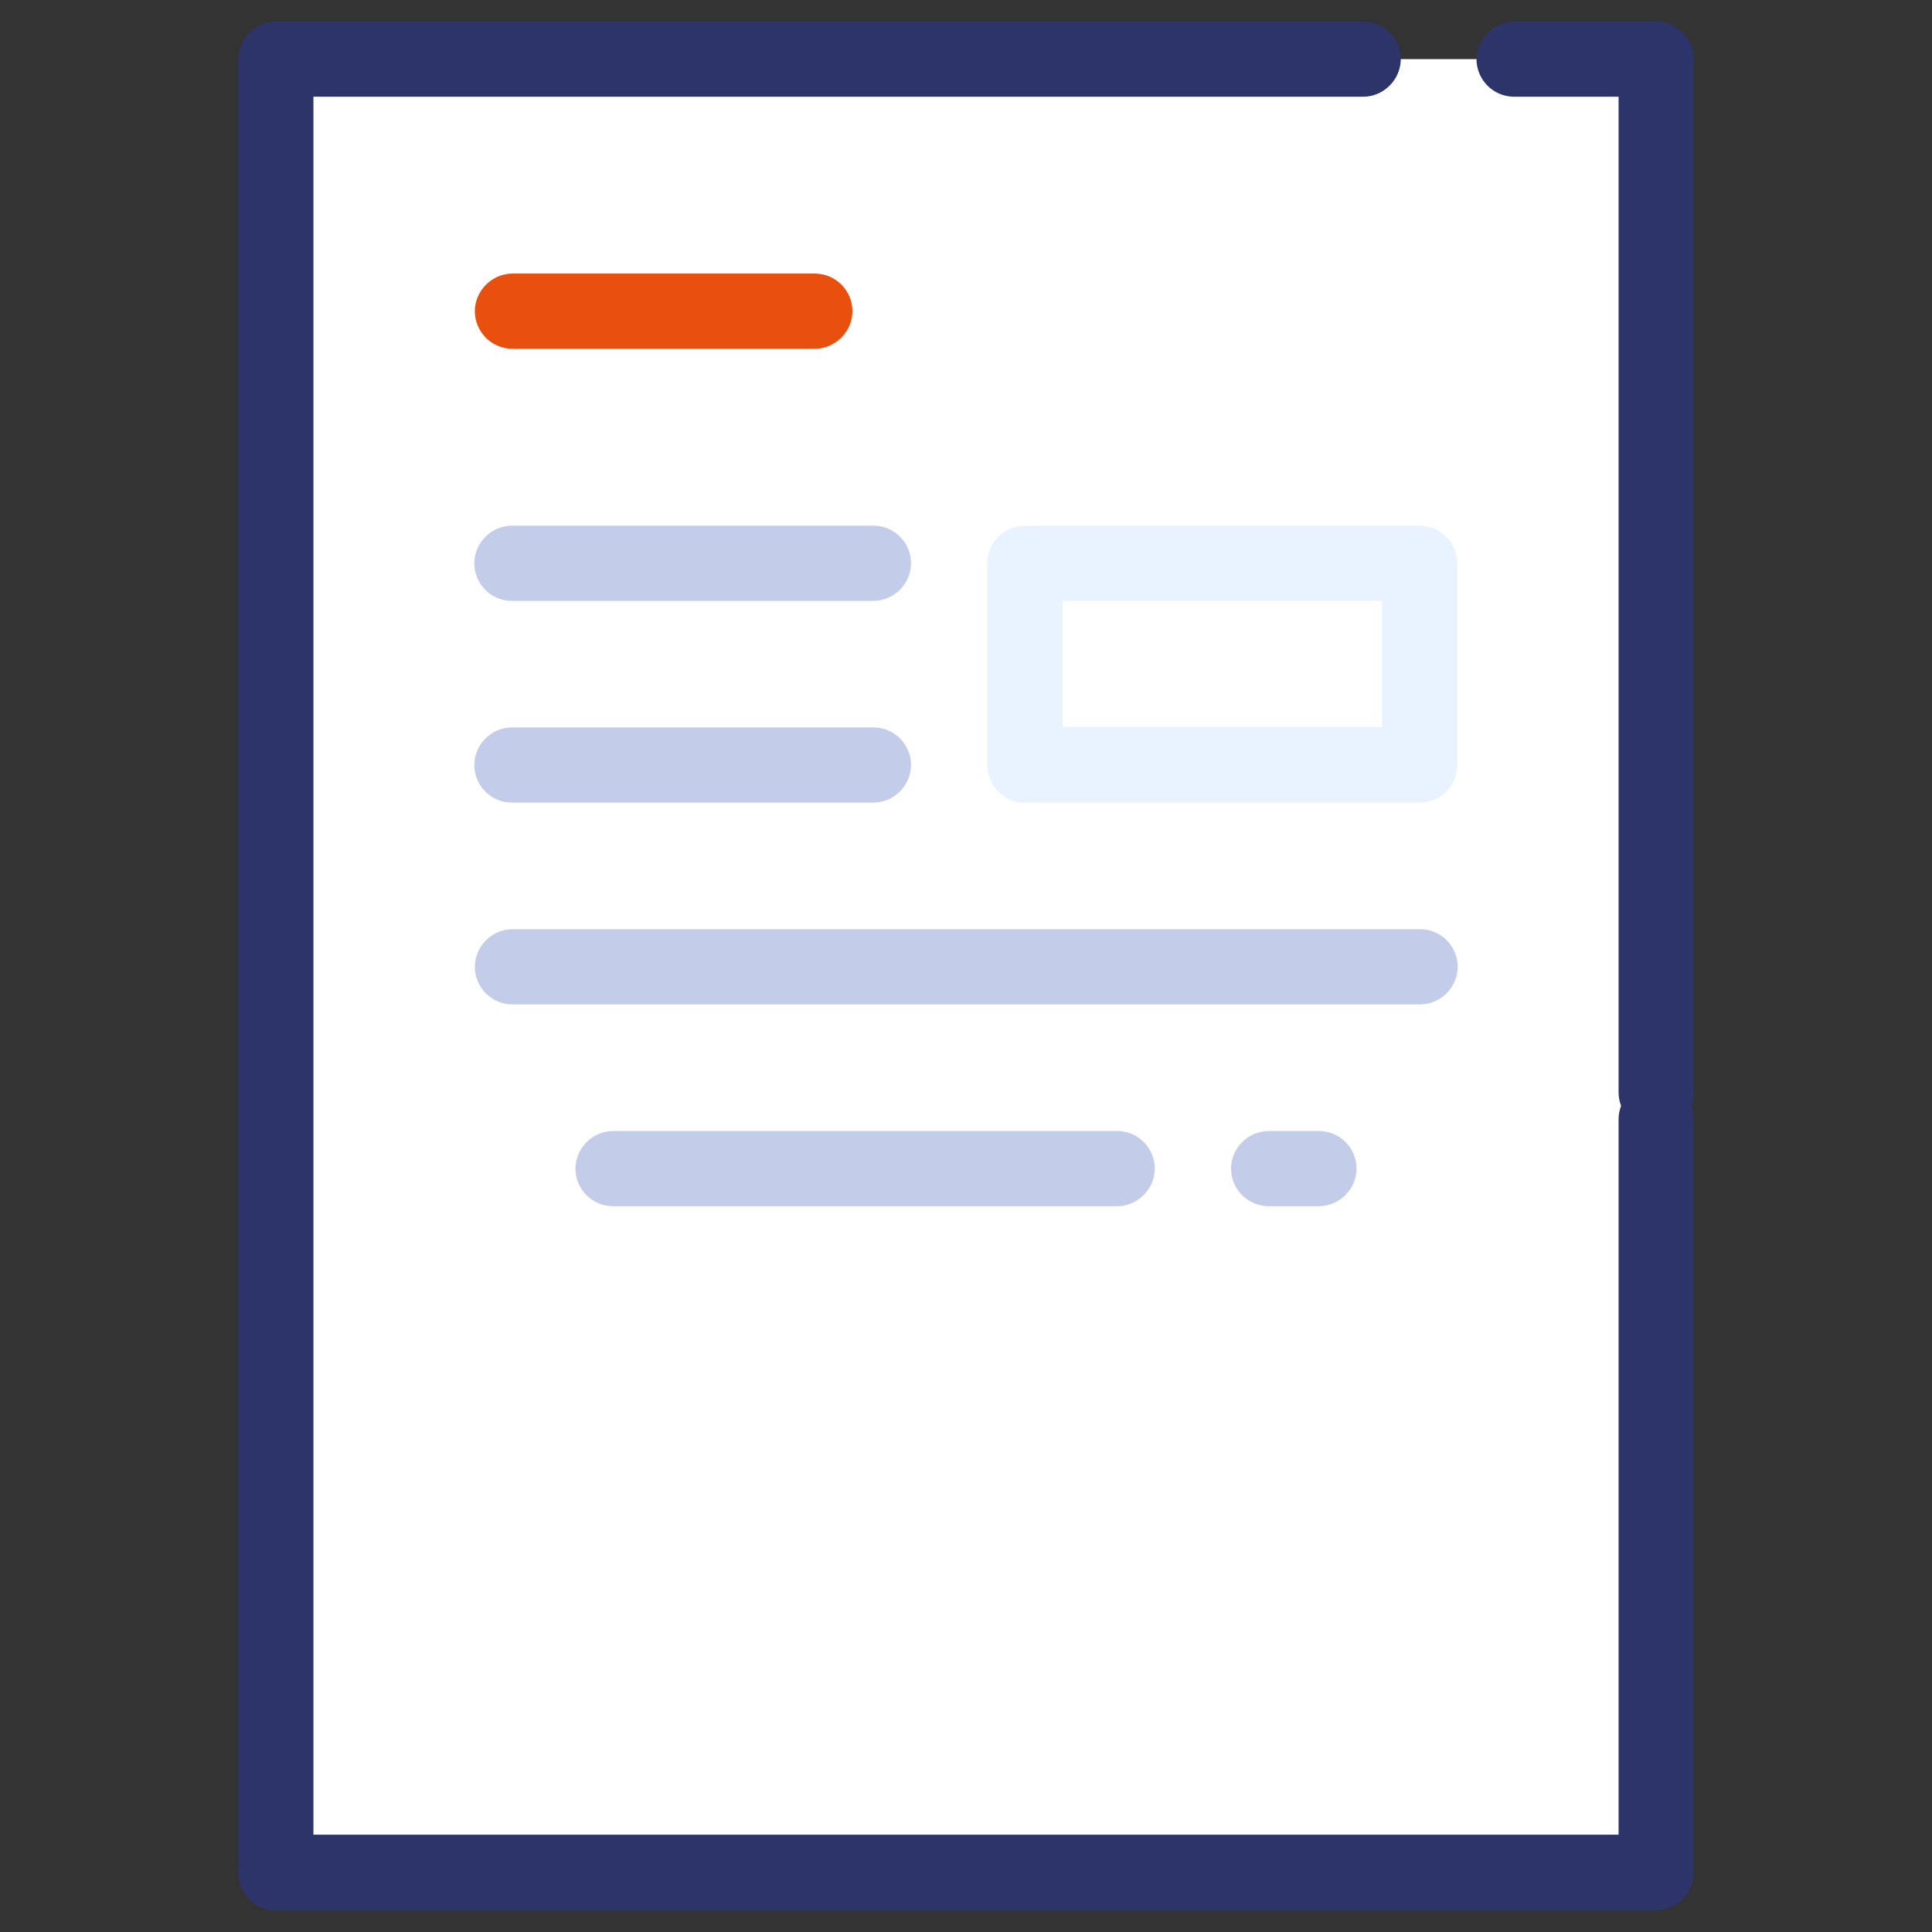 <svg width="48" height="48" viewBox="0 0 48 48" fill="none" xmlns="http://www.w3.org/2000/svg">
<rect x="0" y="0" width="48" height="48" fill="#333333" stroke="none"/>
<g clip-path="url(#clip0_1383_6807)">
<path d="M6.853 1.469V35.021V47.093H41.147V35.021V1.469H6.853Z" fill="white"/>
<path d="M20.244 8.665H12.731C12.209 8.665 11.797 8.239 11.797 7.731C11.797 7.223 12.223 6.797 12.731 6.797H20.244C20.766 6.797 21.178 7.223 21.178 7.731C21.178 8.239 20.752 8.665 20.244 8.665Z" fill="#E9500D"/>
<path d="M21.7 14.928H12.718C12.196 14.928 11.784 14.503 11.784 13.995C11.784 13.486 12.209 13.06 12.718 13.06H21.7C22.221 13.06 22.634 13.486 22.634 13.995C22.634 14.503 22.208 14.928 21.7 14.928Z" fill="#C3CCE9"/>
<path d="M21.7 19.94H12.718C12.196 19.94 11.784 19.514 11.784 19.006C11.784 18.498 12.209 18.072 12.718 18.072H21.7C22.221 18.072 22.634 18.498 22.634 19.006C22.634 19.514 22.208 19.94 21.7 19.94Z" fill="#C3CCE9"/>
<path d="M35.269 24.954H12.731C12.209 24.954 11.797 24.528 11.797 24.02C11.797 23.512 12.223 23.086 12.731 23.086H35.282C35.804 23.086 36.216 23.512 36.216 24.02C36.216 24.528 35.791 24.954 35.282 24.954H35.269Z" fill="#C3CCE9"/>
<path d="M32.769 29.967H31.519C30.997 29.967 30.585 29.542 30.585 29.034C30.585 28.525 31.011 28.1 31.519 28.1H32.769C33.291 28.1 33.703 28.525 33.703 29.034C33.703 29.542 33.277 29.967 32.769 29.967Z" fill="#C3CCE9"/>
<path d="M27.756 29.967H15.231C14.709 29.967 14.297 29.542 14.297 29.034C14.297 28.525 14.723 28.1 15.231 28.1H27.756C28.278 28.1 28.69 28.525 28.69 29.034C28.69 29.542 28.265 29.967 27.756 29.967Z" fill="#C3CCE9"/>
<path d="M35.269 19.941H25.463C24.941 19.941 24.529 19.515 24.529 19.007V13.995C24.529 13.473 24.955 13.06 25.463 13.06H35.269C35.791 13.06 36.203 13.486 36.203 13.995V19.007C36.203 19.529 35.777 19.941 35.269 19.941ZM26.397 18.06H34.335V14.928H26.397V18.06Z" fill="#E8F3FF"/>
<path d="M41.147 28.072C40.625 28.072 40.213 27.646 40.213 27.138V2.403H37.617C37.095 2.403 36.683 1.977 36.683 1.469C36.683 0.961 37.109 0.535 37.617 0.535H41.147C41.669 0.535 42.081 0.961 42.081 1.469V27.138C42.081 27.66 41.655 28.072 41.147 28.072Z" fill="#2D346A"/>
<path d="M41.147 47.464H6.853C6.331 47.464 5.919 47.038 5.919 46.53V1.469C5.919 0.947 6.345 0.535 6.853 0.535H33.868C34.39 0.535 34.802 0.961 34.802 1.469C34.802 1.977 34.376 2.403 33.868 2.403H7.787V45.582H40.213V27.811C40.213 27.289 40.639 26.877 41.147 26.877C41.655 26.877 42.081 27.302 42.081 27.811V46.516C42.081 47.038 41.655 47.45 41.147 47.45V47.464Z" fill="#2D346A"/>
</g>
<defs>
<clipPath id="clip0_1383_6807">
<rect width="48" height="48" fill="white"/>
</clipPath>
</defs>
</svg>
